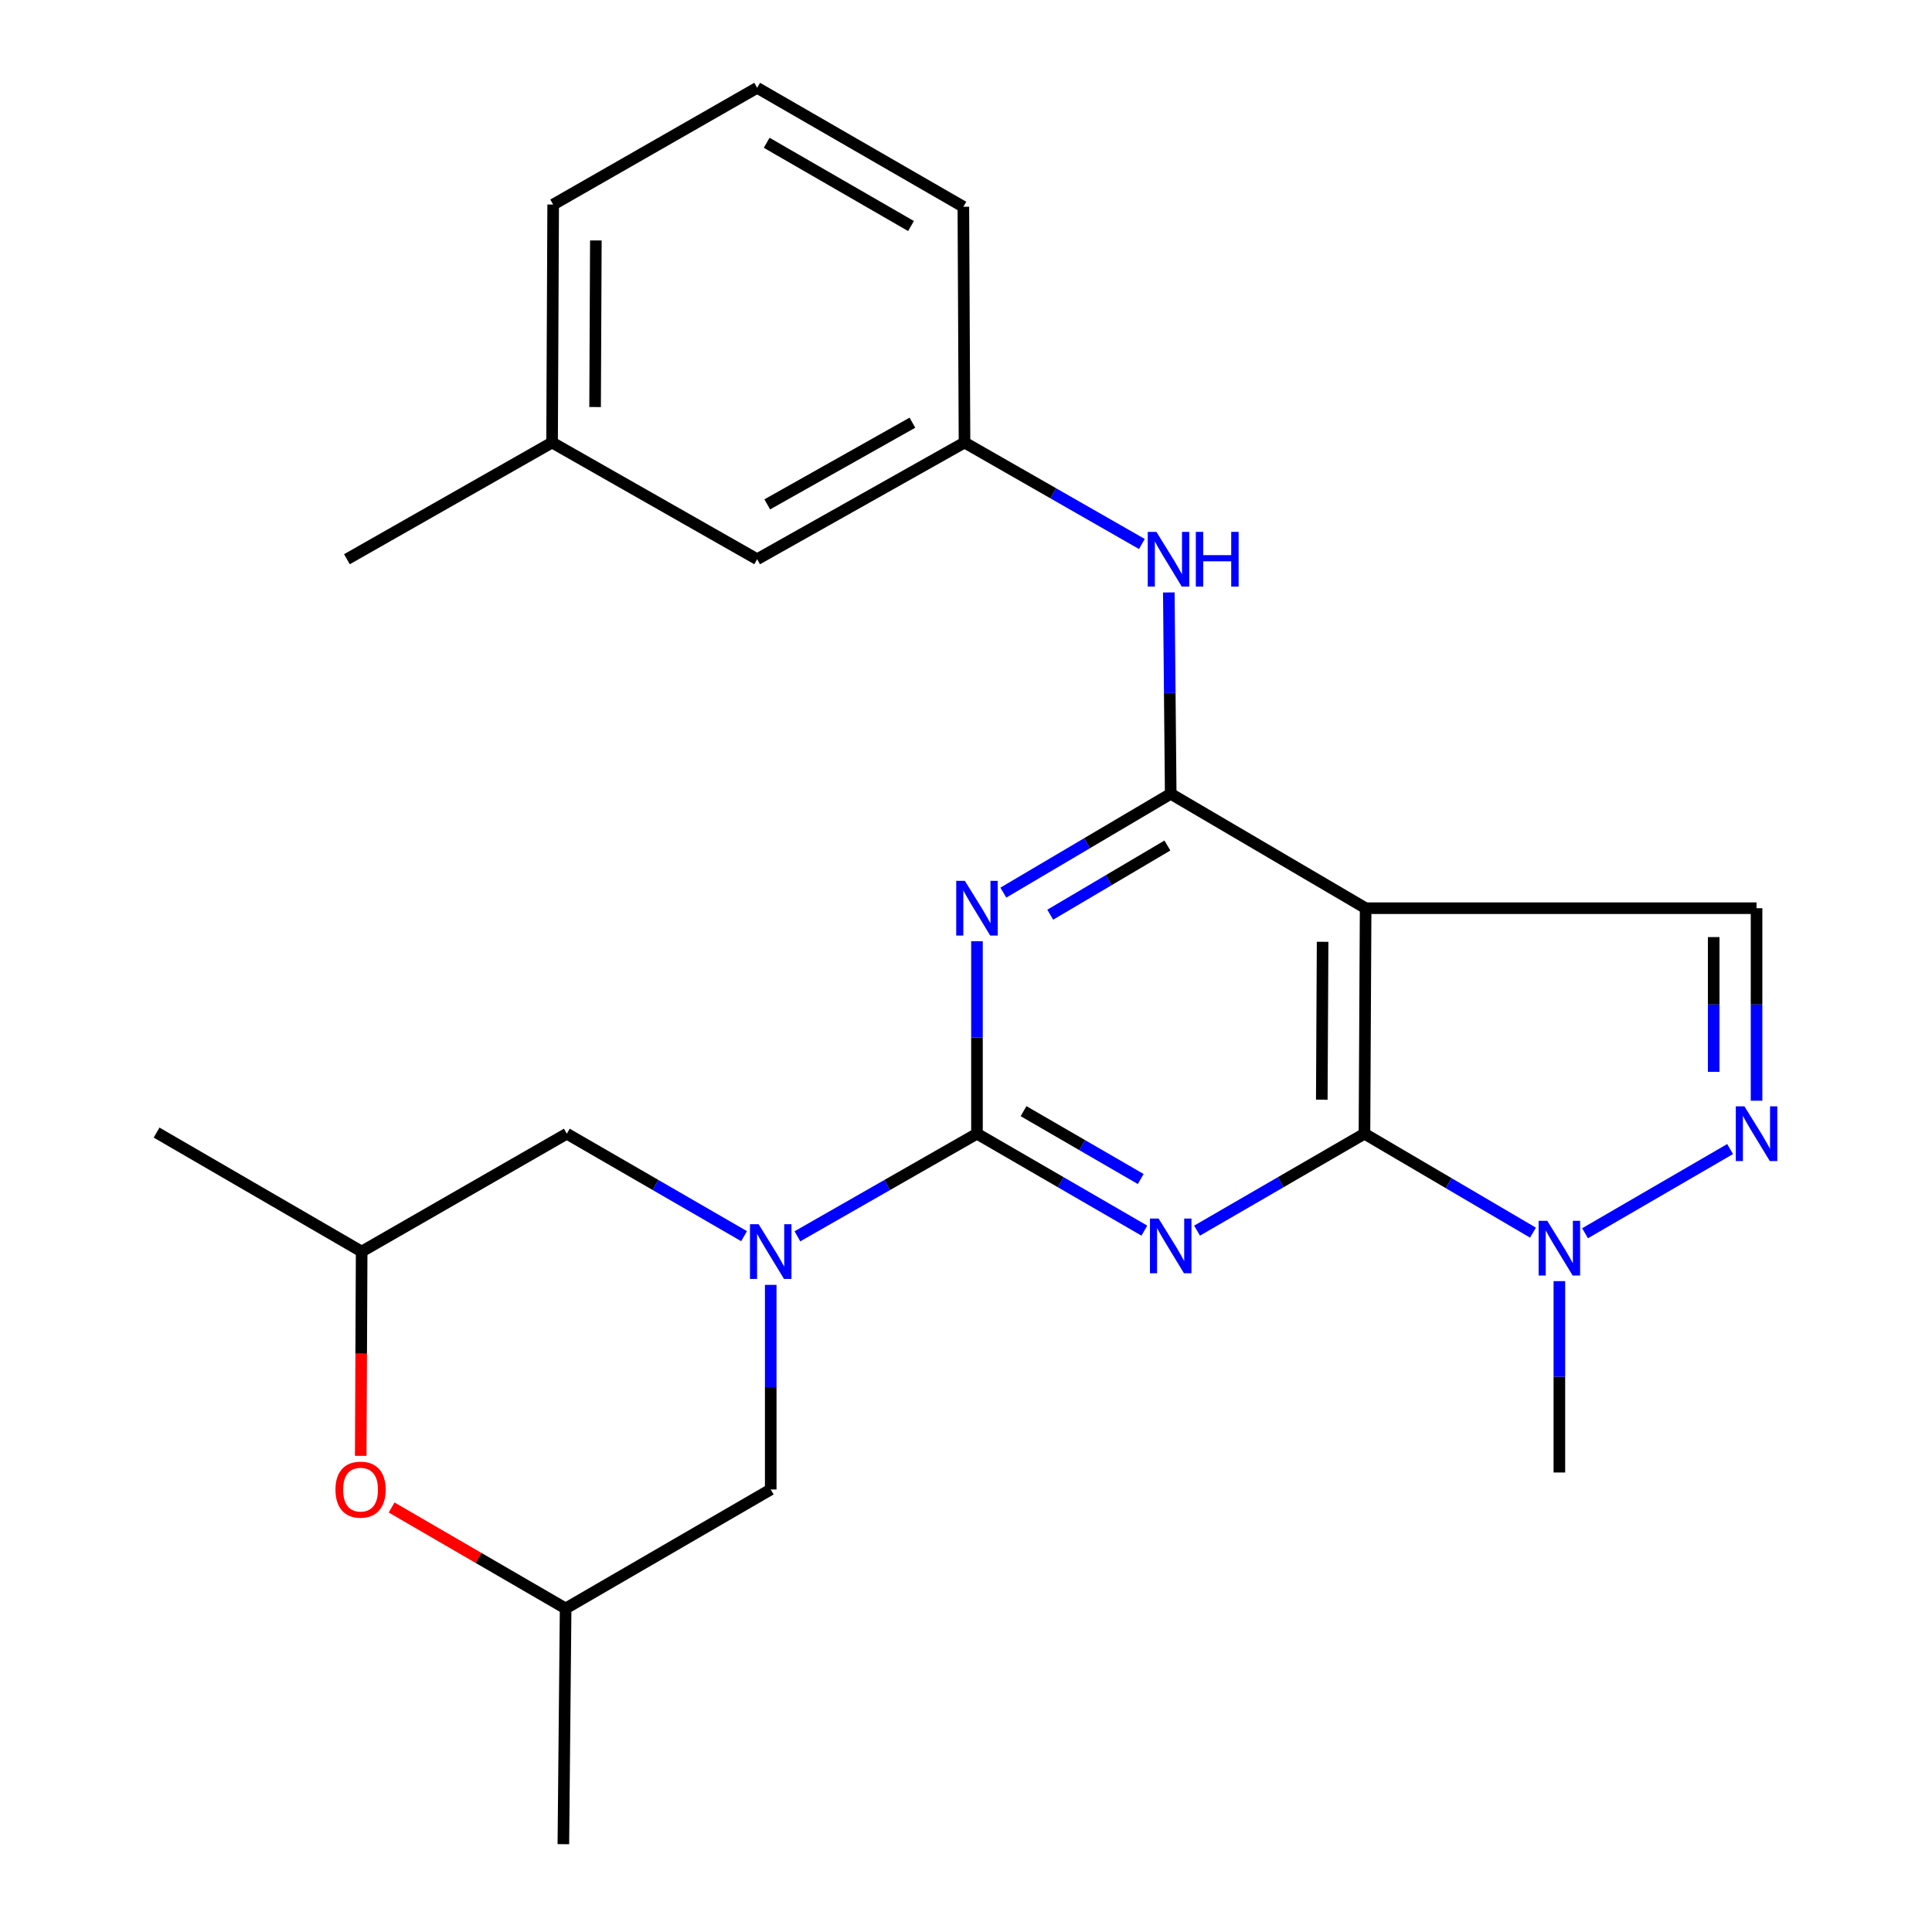 <?xml version='1.0' encoding='iso-8859-1'?>
<svg version='1.1' baseProfile='full'
              xmlns='http://www.w3.org/2000/svg'
                      xmlns:rdkit='http://www.rdkit.org/xml'
                      xmlns:xlink='http://www.w3.org/1999/xlink'
                  xml:space='preserve'
width='1000px' height='1000px' viewBox='0 0 1000 1000'>
<!-- END OF HEADER -->
<rect style='opacity:1.0;fill:#FFFFFF;stroke:none' width='1000' height='1000' x='0' y='0'> </rect>
<path class='bond-0' d='M 592.324,636.977 L 549.001,611.89' style='fill:none;fill-rule:evenodd;stroke:#0000FF;stroke-width:6px;stroke-linecap:butt;stroke-linejoin:miter;stroke-opacity:1' />
<path class='bond-0' d='M 549.001,611.89 L 505.678,586.804' style='fill:none;fill-rule:evenodd;stroke:#000000;stroke-width:6px;stroke-linecap:butt;stroke-linejoin:miter;stroke-opacity:1' />
<path class='bond-0' d='M 590.441,610.258 L 560.114,592.698' style='fill:none;fill-rule:evenodd;stroke:#0000FF;stroke-width:6px;stroke-linecap:butt;stroke-linejoin:miter;stroke-opacity:1' />
<path class='bond-0' d='M 560.114,592.698 L 529.788,575.137' style='fill:none;fill-rule:evenodd;stroke:#000000;stroke-width:6px;stroke-linecap:butt;stroke-linejoin:miter;stroke-opacity:1' />
<path class='bond-1' d='M 619.598,636.977 L 662.921,611.89' style='fill:none;fill-rule:evenodd;stroke:#0000FF;stroke-width:6px;stroke-linecap:butt;stroke-linejoin:miter;stroke-opacity:1' />
<path class='bond-1' d='M 662.921,611.89 L 706.244,586.804' style='fill:none;fill-rule:evenodd;stroke:#000000;stroke-width:6px;stroke-linecap:butt;stroke-linejoin:miter;stroke-opacity:1' />
<path class='bond-2' d='M 505.678,586.804 L 505.678,536.983' style='fill:none;fill-rule:evenodd;stroke:#000000;stroke-width:6px;stroke-linecap:butt;stroke-linejoin:miter;stroke-opacity:1' />
<path class='bond-2' d='M 505.678,536.983 L 505.678,487.162' style='fill:none;fill-rule:evenodd;stroke:#0000FF;stroke-width:6px;stroke-linecap:butt;stroke-linejoin:miter;stroke-opacity:1' />
<path class='bond-5' d='M 505.678,586.804 L 459.209,613.358' style='fill:none;fill-rule:evenodd;stroke:#000000;stroke-width:6px;stroke-linecap:butt;stroke-linejoin:miter;stroke-opacity:1' />
<path class='bond-5' d='M 459.209,613.358 L 412.74,639.913' style='fill:none;fill-rule:evenodd;stroke:#0000FF;stroke-width:6px;stroke-linecap:butt;stroke-linejoin:miter;stroke-opacity:1' />
<path class='bond-3' d='M 706.244,586.804 L 706.848,470.084' style='fill:none;fill-rule:evenodd;stroke:#000000;stroke-width:6px;stroke-linecap:butt;stroke-linejoin:miter;stroke-opacity:1' />
<path class='bond-3' d='M 684.156,569.181 L 684.579,487.477' style='fill:none;fill-rule:evenodd;stroke:#000000;stroke-width:6px;stroke-linecap:butt;stroke-linejoin:miter;stroke-opacity:1' />
<path class='bond-7' d='M 706.244,586.804 L 749.855,612.412' style='fill:none;fill-rule:evenodd;stroke:#000000;stroke-width:6px;stroke-linecap:butt;stroke-linejoin:miter;stroke-opacity:1' />
<path class='bond-7' d='M 749.855,612.412 L 793.466,638.02' style='fill:none;fill-rule:evenodd;stroke:#0000FF;stroke-width:6px;stroke-linecap:butt;stroke-linejoin:miter;stroke-opacity:1' />
<path class='bond-26' d='M 519.329,462.023 L 562.645,436.445' style='fill:none;fill-rule:evenodd;stroke:#0000FF;stroke-width:6px;stroke-linecap:butt;stroke-linejoin:miter;stroke-opacity:1' />
<path class='bond-26' d='M 562.645,436.445 L 605.961,410.868' style='fill:none;fill-rule:evenodd;stroke:#000000;stroke-width:6px;stroke-linecap:butt;stroke-linejoin:miter;stroke-opacity:1' />
<path class='bond-26' d='M 543.601,473.447 L 573.922,455.543' style='fill:none;fill-rule:evenodd;stroke:#0000FF;stroke-width:6px;stroke-linecap:butt;stroke-linejoin:miter;stroke-opacity:1' />
<path class='bond-26' d='M 573.922,455.543 L 604.243,437.638' style='fill:none;fill-rule:evenodd;stroke:#000000;stroke-width:6px;stroke-linecap:butt;stroke-linejoin:miter;stroke-opacity:1' />
<path class='bond-4' d='M 706.848,470.084 L 605.961,410.868' style='fill:none;fill-rule:evenodd;stroke:#000000;stroke-width:6px;stroke-linecap:butt;stroke-linejoin:miter;stroke-opacity:1' />
<path class='bond-8' d='M 706.848,470.084 L 909.188,470.084' style='fill:none;fill-rule:evenodd;stroke:#000000;stroke-width:6px;stroke-linecap:butt;stroke-linejoin:miter;stroke-opacity:1' />
<path class='bond-9' d='M 605.961,410.868 L 605.469,358.758' style='fill:none;fill-rule:evenodd;stroke:#000000;stroke-width:6px;stroke-linecap:butt;stroke-linejoin:miter;stroke-opacity:1' />
<path class='bond-9' d='M 605.469,358.758 L 604.977,306.649' style='fill:none;fill-rule:evenodd;stroke:#0000FF;stroke-width:6px;stroke-linecap:butt;stroke-linejoin:miter;stroke-opacity:1' />
<path class='bond-11' d='M 385.138,639.837 L 339.26,613.321' style='fill:none;fill-rule:evenodd;stroke:#0000FF;stroke-width:6px;stroke-linecap:butt;stroke-linejoin:miter;stroke-opacity:1' />
<path class='bond-11' d='M 339.26,613.321 L 293.381,586.804' style='fill:none;fill-rule:evenodd;stroke:#000000;stroke-width:6px;stroke-linecap:butt;stroke-linejoin:miter;stroke-opacity:1' />
<path class='bond-12' d='M 398.926,665.045 L 398.926,717.995' style='fill:none;fill-rule:evenodd;stroke:#0000FF;stroke-width:6px;stroke-linecap:butt;stroke-linejoin:miter;stroke-opacity:1' />
<path class='bond-12' d='M 398.926,717.995 L 398.926,770.946' style='fill:none;fill-rule:evenodd;stroke:#000000;stroke-width:6px;stroke-linecap:butt;stroke-linejoin:miter;stroke-opacity:1' />
<path class='bond-6' d='M 895.498,594.75 L 820.425,638.328' style='fill:none;fill-rule:evenodd;stroke:#0000FF;stroke-width:6px;stroke-linecap:butt;stroke-linejoin:miter;stroke-opacity:1' />
<path class='bond-25' d='M 909.188,569.726 L 909.188,519.905' style='fill:none;fill-rule:evenodd;stroke:#0000FF;stroke-width:6px;stroke-linecap:butt;stroke-linejoin:miter;stroke-opacity:1' />
<path class='bond-25' d='M 909.188,519.905 L 909.188,470.084' style='fill:none;fill-rule:evenodd;stroke:#000000;stroke-width:6px;stroke-linecap:butt;stroke-linejoin:miter;stroke-opacity:1' />
<path class='bond-25' d='M 887.01,554.779 L 887.01,519.905' style='fill:none;fill-rule:evenodd;stroke:#0000FF;stroke-width:6px;stroke-linecap:butt;stroke-linejoin:miter;stroke-opacity:1' />
<path class='bond-25' d='M 887.01,519.905 L 887.01,485.03' style='fill:none;fill-rule:evenodd;stroke:#000000;stroke-width:6px;stroke-linecap:butt;stroke-linejoin:miter;stroke-opacity:1' />
<path class='bond-17' d='M 807.131,663.107 L 807.131,712.634' style='fill:none;fill-rule:evenodd;stroke:#0000FF;stroke-width:6px;stroke-linecap:butt;stroke-linejoin:miter;stroke-opacity:1' />
<path class='bond-17' d='M 807.131,712.634 L 807.131,762.161' style='fill:none;fill-rule:evenodd;stroke:#000000;stroke-width:6px;stroke-linecap:butt;stroke-linejoin:miter;stroke-opacity:1' />
<path class='bond-13' d='M 591.034,281.57 L 545.134,255.312' style='fill:none;fill-rule:evenodd;stroke:#0000FF;stroke-width:6px;stroke-linecap:butt;stroke-linejoin:miter;stroke-opacity:1' />
<path class='bond-13' d='M 545.134,255.312 L 499.233,229.054' style='fill:none;fill-rule:evenodd;stroke:#000000;stroke-width:6px;stroke-linecap:butt;stroke-linejoin:miter;stroke-opacity:1' />
<path class='bond-10' d='M 202.697,780.27 L 247.731,806.405' style='fill:none;fill-rule:evenodd;stroke:#FF0000;stroke-width:6px;stroke-linecap:butt;stroke-linejoin:miter;stroke-opacity:1' />
<path class='bond-10' d='M 247.731,806.405 L 292.765,832.54' style='fill:none;fill-rule:evenodd;stroke:#000000;stroke-width:6px;stroke-linecap:butt;stroke-linejoin:miter;stroke-opacity:1' />
<path class='bond-27' d='M 186.71,753.547 L 186.953,700.677' style='fill:none;fill-rule:evenodd;stroke:#FF0000;stroke-width:6px;stroke-linecap:butt;stroke-linejoin:miter;stroke-opacity:1' />
<path class='bond-27' d='M 186.953,700.677 L 187.196,647.806' style='fill:none;fill-rule:evenodd;stroke:#000000;stroke-width:6px;stroke-linecap:butt;stroke-linejoin:miter;stroke-opacity:1' />
<path class='bond-14' d='M 293.381,586.804 L 187.196,647.806' style='fill:none;fill-rule:evenodd;stroke:#000000;stroke-width:6px;stroke-linecap:butt;stroke-linejoin:miter;stroke-opacity:1' />
<path class='bond-15' d='M 398.926,770.946 L 292.765,832.54' style='fill:none;fill-rule:evenodd;stroke:#000000;stroke-width:6px;stroke-linecap:butt;stroke-linejoin:miter;stroke-opacity:1' />
<path class='bond-16' d='M 499.233,229.054 L 391.903,289.453' style='fill:none;fill-rule:evenodd;stroke:#000000;stroke-width:6px;stroke-linecap:butt;stroke-linejoin:miter;stroke-opacity:1' />
<path class='bond-16' d='M 472.257,218.786 L 397.126,261.065' style='fill:none;fill-rule:evenodd;stroke:#000000;stroke-width:6px;stroke-linecap:butt;stroke-linejoin:miter;stroke-opacity:1' />
<path class='bond-20' d='M 499.233,229.054 L 498.63,107.024' style='fill:none;fill-rule:evenodd;stroke:#000000;stroke-width:6px;stroke-linecap:butt;stroke-linejoin:miter;stroke-opacity:1' />
<path class='bond-21' d='M 187.196,647.806 L 81.048,586.225' style='fill:none;fill-rule:evenodd;stroke:#000000;stroke-width:6px;stroke-linecap:butt;stroke-linejoin:miter;stroke-opacity:1' />
<path class='bond-22' d='M 292.765,832.54 L 291.595,954.545' style='fill:none;fill-rule:evenodd;stroke:#000000;stroke-width:6px;stroke-linecap:butt;stroke-linejoin:miter;stroke-opacity:1' />
<path class='bond-18' d='M 391.903,289.453 L 285.754,229.054' style='fill:none;fill-rule:evenodd;stroke:#000000;stroke-width:6px;stroke-linecap:butt;stroke-linejoin:miter;stroke-opacity:1' />
<path class='bond-24' d='M 285.754,229.054 L 179.569,289.453' style='fill:none;fill-rule:evenodd;stroke:#000000;stroke-width:6px;stroke-linecap:butt;stroke-linejoin:miter;stroke-opacity:1' />
<path class='bond-28' d='M 285.754,229.054 L 286.321,105.878' style='fill:none;fill-rule:evenodd;stroke:#000000;stroke-width:6px;stroke-linecap:butt;stroke-linejoin:miter;stroke-opacity:1' />
<path class='bond-28' d='M 308.018,210.68 L 308.414,124.457' style='fill:none;fill-rule:evenodd;stroke:#000000;stroke-width:6px;stroke-linecap:butt;stroke-linejoin:miter;stroke-opacity:1' />
<path class='bond-19' d='M 391.903,45.455 L 498.63,107.024' style='fill:none;fill-rule:evenodd;stroke:#000000;stroke-width:6px;stroke-linecap:butt;stroke-linejoin:miter;stroke-opacity:1' />
<path class='bond-19' d='M 396.829,73.901 L 471.538,117' style='fill:none;fill-rule:evenodd;stroke:#000000;stroke-width:6px;stroke-linecap:butt;stroke-linejoin:miter;stroke-opacity:1' />
<path class='bond-23' d='M 391.903,45.455 L 286.321,105.878' style='fill:none;fill-rule:evenodd;stroke:#000000;stroke-width:6px;stroke-linecap:butt;stroke-linejoin:miter;stroke-opacity:1' />
<path  class='atom-0' d='M 599.701 630.714
L 608.981 645.714
Q 609.901 647.194, 611.381 649.874
Q 612.861 652.554, 612.941 652.714
L 612.941 630.714
L 616.701 630.714
L 616.701 659.034
L 612.821 659.034
L 602.861 642.634
Q 601.701 640.714, 600.461 638.514
Q 599.261 636.314, 598.901 635.634
L 598.901 659.034
L 595.221 659.034
L 595.221 630.714
L 599.701 630.714
' fill='#0000FF'/>
<path  class='atom-3' d='M 499.418 455.924
L 508.698 470.924
Q 509.618 472.404, 511.098 475.084
Q 512.578 477.764, 512.658 477.924
L 512.658 455.924
L 516.418 455.924
L 516.418 484.244
L 512.538 484.244
L 502.578 467.844
Q 501.418 465.924, 500.178 463.724
Q 498.978 461.524, 498.618 460.844
L 498.618 484.244
L 494.938 484.244
L 494.938 455.924
L 499.418 455.924
' fill='#0000FF'/>
<path  class='atom-6' d='M 392.666 633.646
L 401.946 648.646
Q 402.866 650.126, 404.346 652.806
Q 405.826 655.486, 405.906 655.646
L 405.906 633.646
L 409.666 633.646
L 409.666 661.966
L 405.786 661.966
L 395.826 645.566
Q 394.666 643.646, 393.426 641.446
Q 392.226 639.246, 391.866 638.566
L 391.866 661.966
L 388.186 661.966
L 388.186 633.646
L 392.666 633.646
' fill='#0000FF'/>
<path  class='atom-7' d='M 902.928 572.644
L 912.208 587.644
Q 913.128 589.124, 914.608 591.804
Q 916.088 594.484, 916.168 594.644
L 916.168 572.644
L 919.928 572.644
L 919.928 600.964
L 916.048 600.964
L 906.088 584.564
Q 904.928 582.644, 903.688 580.444
Q 902.488 578.244, 902.128 577.564
L 902.128 600.964
L 898.448 600.964
L 898.448 572.644
L 902.928 572.644
' fill='#0000FF'/>
<path  class='atom-8' d='M 800.871 631.884
L 810.151 646.884
Q 811.071 648.364, 812.551 651.044
Q 814.031 653.724, 814.111 653.884
L 814.111 631.884
L 817.871 631.884
L 817.871 660.204
L 813.991 660.204
L 804.031 643.804
Q 802.871 641.884, 801.631 639.684
Q 800.431 637.484, 800.071 636.804
L 800.071 660.204
L 796.391 660.204
L 796.391 631.884
L 800.871 631.884
' fill='#0000FF'/>
<path  class='atom-10' d='M 598.555 275.293
L 607.835 290.293
Q 608.755 291.773, 610.235 294.453
Q 611.715 297.133, 611.795 297.293
L 611.795 275.293
L 615.555 275.293
L 615.555 303.613
L 611.675 303.613
L 601.715 287.213
Q 600.555 285.293, 599.315 283.093
Q 598.115 280.893, 597.755 280.213
L 597.755 303.613
L 594.075 303.613
L 594.075 275.293
L 598.555 275.293
' fill='#0000FF'/>
<path  class='atom-10' d='M 618.955 275.293
L 622.795 275.293
L 622.795 287.333
L 637.275 287.333
L 637.275 275.293
L 641.115 275.293
L 641.115 303.613
L 637.275 303.613
L 637.275 290.533
L 622.795 290.533
L 622.795 303.613
L 618.955 303.613
L 618.955 275.293
' fill='#0000FF'/>
<path  class='atom-11' d='M 173.63 771.026
Q 173.63 764.226, 176.99 760.426
Q 180.35 756.626, 186.63 756.626
Q 192.91 756.626, 196.27 760.426
Q 199.63 764.226, 199.63 771.026
Q 199.63 777.906, 196.23 781.826
Q 192.83 785.706, 186.63 785.706
Q 180.39 785.706, 176.99 781.826
Q 173.63 777.946, 173.63 771.026
M 186.63 782.506
Q 190.95 782.506, 193.27 779.626
Q 195.63 776.706, 195.63 771.026
Q 195.63 765.466, 193.27 762.666
Q 190.95 759.826, 186.63 759.826
Q 182.31 759.826, 179.95 762.626
Q 177.63 765.426, 177.63 771.026
Q 177.63 776.746, 179.95 779.626
Q 182.31 782.506, 186.63 782.506
' fill='#FF0000'/>
</svg>
